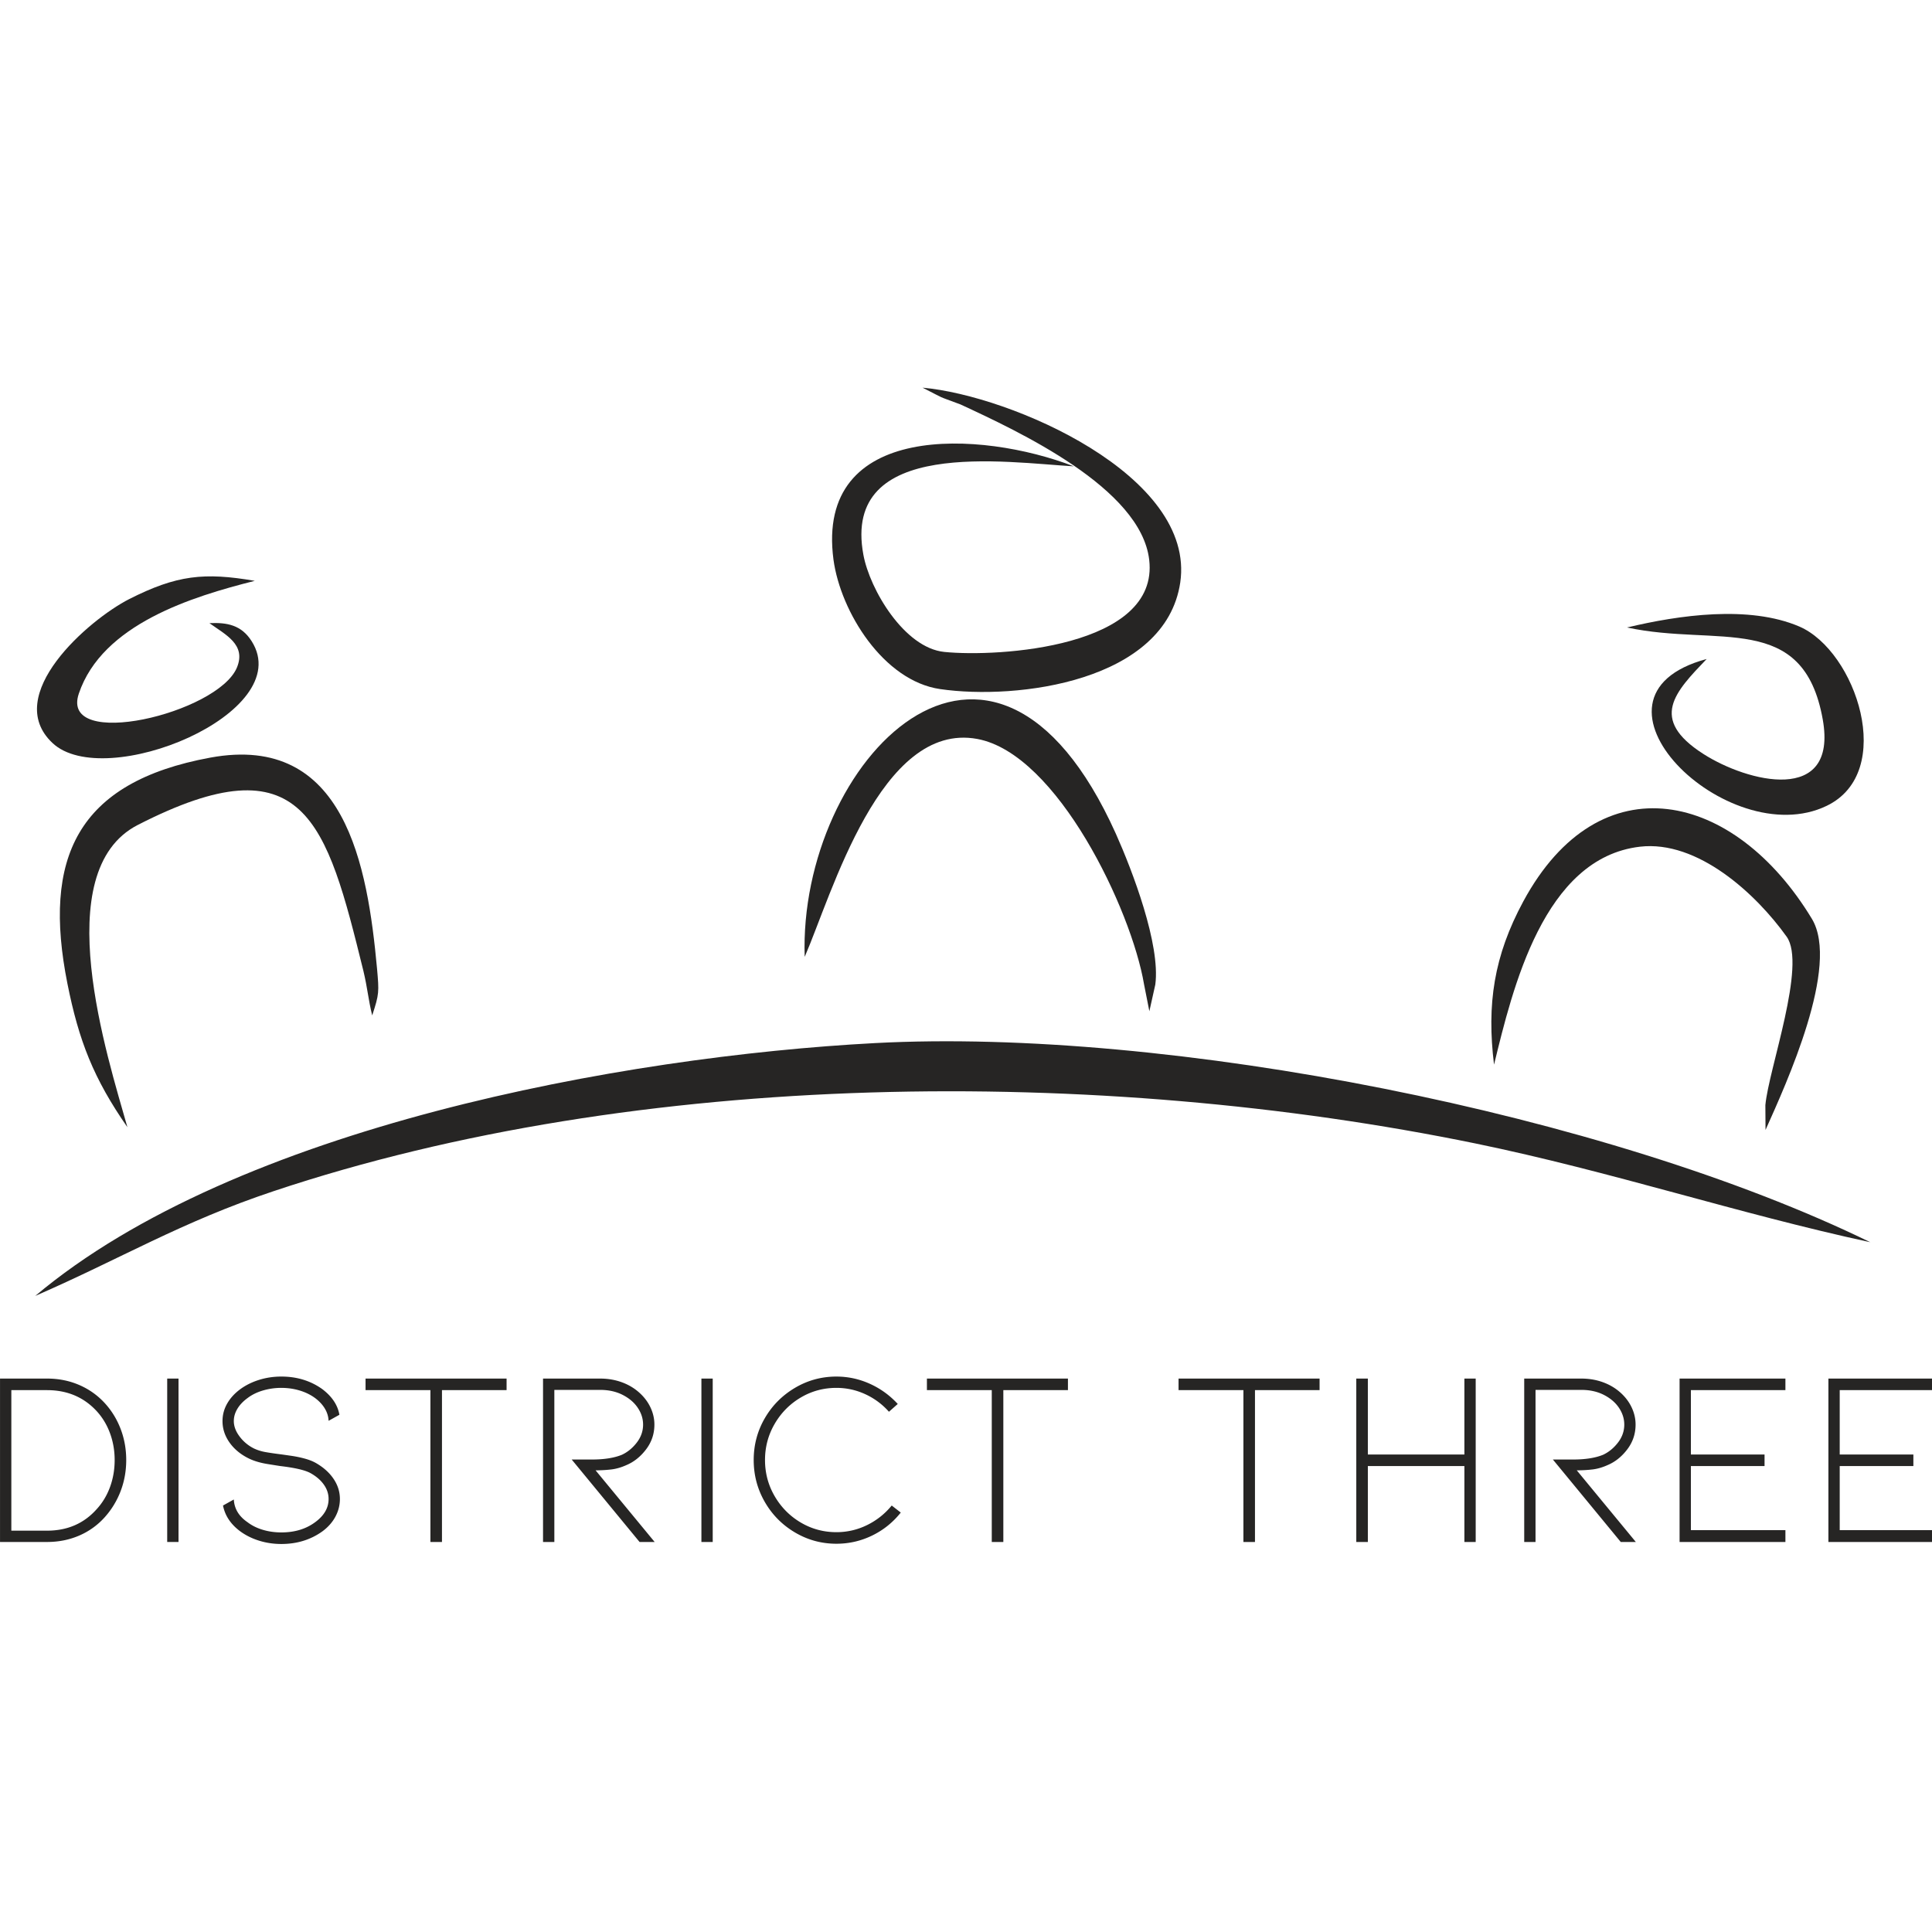 <svg viewBox="0 0 256 256" xmlns="http://www.w3.org/2000/svg" xml:space="preserve" style="fill-rule:evenodd;clip-rule:evenodd;stroke-linejoin:round;stroke-miterlimit:1.414"><path d="M963.491 641.224c-59.039-12.744-115.918-31.68-176.757-44.208C618.4 562.457 412.555 563.609 248.685 618.4c-41.256 13.752-68.399 30.239-106.631 46.871 89.855-75.671 263.301-107.206 375.907-113.182 131.326-6.984 327.812 31.679 445.53 89.135Z" style="fill:#262524" transform="matrix(.296 0 0 .296 -37.378 -25.204)" id="_2034175550960"/><path d="M183.31 589.744c-15.12-21.744-21.744-38.663-26.856-64.295-11.16-56.015 4.032-90.143 64.007-101.159 60.407-11.087 70.343 48.6 74.591 94.391.936 10.584 1.008 11.376-2.16 21.024-1.8-7.344-2.088-12.24-3.96-20.016-16.488-66.815-26.279-103.534-101.014-65.231-40.464 20.808-13.464 103.895-4.608 135.286Z" style="fill:#262524" transform="matrix(.296 0 0 .296 -37.378 -25.204)" id="_2034175549936"/><path d="M795.085 561.737c-3.311-27.072-.072-48.672 13.104-73.079 34.344-63.504 94.679-49.248 129.167 7.775 12.743 21.024-11.448 73.799-20.736 94.535l-.072-11.088c1.44-16.127 18.576-62.855 9.504-75.455-13.68-19.151-39.816-43.271-65.663-40.247-43.2 5.04-57.024 63.719-65.304 97.559Z" style="fill:#262524" transform="matrix(.296 0 0 .296 -37.378 -25.204)" id="_2034175547856"/><path d="M486.498 513.497c-2.952-86.903 83.59-178.989 139.318-55.079 7.344 16.416 20.015 49.535 17.639 67.463l-2.663 11.952-2.376-12.024c-5.616-33.264-38.808-103.247-74.663-109.87-43.344-7.992-65.088 69.551-77.255 97.558Z" style="fill:#262524" transform="matrix(.296 0 0 .296 -37.378 -25.204)" id="_2034175547568"/><path d="M606.952 293.9c-29.664-1.656-104.039-13.32-94.175 39.6 2.88 15.623 18.36 41.687 36.216 43.487 24.119 2.448 96.334-2.016 91.727-41.255-3.744-32.04-58.248-57.384-84.671-69.624l.144.072c-11.52-4.319-5.832-1.871-16.92-7.487 39.671 3.528 122.398 39.383 115.342 87.262-6.624 44.28-72.935 52.704-107.494 47.664-25.344-3.672-44.568-34.56-47.736-57.959-8.207-61.992 66.168-57.816 107.567-41.76Z" style="fill:#262524" transform="matrix(.296 0 0 .296 -37.378 -25.204)" id="_2034175549456"/><path d="M34.814 0c5.76 0 11.103-1.064 16.029-3.193a36.28 36.28 0 0 0 12.773-9.205 41.555 41.555 0 0 0 7.89-13.023c1.836-4.843 2.755-9.977 2.755-15.404 0-5.426-.919-10.56-2.755-15.403-1.837-4.842-4.467-9.141-7.89-12.898-3.59-3.924-7.848-6.95-12.773-9.079-4.926-2.129-10.269-3.194-16.029-3.194H11.396V0h23.418ZM17.031-75.638h17.783c10.018 0 18.241 3.465 24.67 10.394 2.922 3.172 5.155 6.867 6.699 11.083C67.728-49.945 68.5-45.5 68.5-40.825c0 4.759-.772 9.247-2.317 13.463-1.544 4.216-3.777 7.91-6.699 11.082-6.345 7.097-14.569 10.645-24.67 10.645H17.031v-70.003Z" style="fill:#262524;fill-rule:nonzero" transform="matrix(.266 0 0 .266 -3.028 204.32)"/><path style="fill:#262524" d="M94.673-81.399h5.635V0h-5.635z" transform="matrix(.266 0 0 .266 -3.028 204.32)"/><path d="M168.558-39.447c3.84 2.171 6.825 4.821 8.954 7.952 2.129 3.131 3.193 6.491 3.193 10.081 0 3.089-.751 6.032-2.254 8.829-1.503 2.796-3.674 5.238-6.512 7.325-5.844 4.175-12.648 6.262-20.412 6.262-3.841 0-7.514-.543-11.02-1.628-3.507-1.085-6.638-2.63-9.393-4.634-4.758-3.506-7.639-7.806-8.64-12.898l5.384-3.006c.251 4.592 2.505 8.349 6.763 11.271 2.17 1.67 4.717 2.943 7.639 3.819 2.922.877 6.011 1.315 9.267 1.315 6.679 0 12.314-1.711 16.906-5.134 4.424-3.256 6.637-7.096 6.637-11.521 0-2.588-.814-5.009-2.442-7.263-1.628-2.254-3.903-4.175-6.825-5.761-2.755-1.419-7.681-2.546-14.777-3.381-.585-.084-2.693-.417-6.324-1.002-3.632-.584-6.742-1.503-9.33-2.755-4.091-2.004-7.305-4.654-9.642-7.952-2.338-3.298-3.507-6.867-3.507-10.707 0-3.089.772-5.99 2.317-8.703 1.544-2.714 3.736-5.114 6.574-7.201 2.755-2.004 5.886-3.548 9.393-4.633 3.506-1.086 7.179-1.628 11.02-1.628 7.764 0 14.568 2.087 20.412 6.261 4.842 3.673 7.681 7.931 8.516 12.773l-5.385 3.006c-.084-2.087-.689-4.091-1.816-6.011-1.127-1.92-2.734-3.674-4.821-5.26-2.255-1.67-4.843-2.943-7.765-3.819-2.922-.877-5.969-1.315-9.141-1.315a32.27 32.27 0 0 0-9.205 1.315c-2.963.876-5.531 2.149-7.701 3.819-2.171 1.586-3.841 3.361-5.009 5.322-1.169 1.962-1.754 3.987-1.754 6.074 0 2.588.961 5.155 2.881 7.702a20.062 20.062 0 0 0 7.138 5.948c1.753.835 3.694 1.44 5.823 1.816 2.129.375 4.863.772 8.202 1.189l4.383.627c2.338.334 4.592.793 6.763 1.377 2.17.584 4.007 1.294 5.51 2.129ZM263.732-81.399v5.761h-32.184V0h-5.761v-75.638h-32.309v-5.761h70.254ZM329.978 0l-33.812-41.075h10.018c6.178 0 11.187-.793 15.028-2.379 2.838-1.336 5.301-3.361 7.388-6.074 2.087-2.713 3.131-5.698 3.131-8.954 0-2.922-.877-5.698-2.63-8.327-1.753-2.63-4.258-4.78-7.514-6.45-3.256-1.669-7.013-2.504-11.27-2.504h-22.792V0h-5.635v-81.399h28.427c3.84 0 7.43.606 10.769 1.816 3.34 1.211 6.262 2.943 8.766 5.197 2.421 2.171 4.279 4.634 5.573 7.389 1.294 2.755 1.941 5.593 1.941 8.515 0 4.592-1.377 8.704-4.133 12.335-2.755 3.632-6.01 6.241-9.767 7.827-2.588 1.169-5.114 1.899-7.577 2.192a66.533 66.533 0 0 1-7.826.438L337.491 0h-7.513Z" style="fill:#262524;fill-rule:nonzero" transform="matrix(.266 0 0 .266 -3.028 204.32)"/><path style="fill:#262524" d="M360.784-81.399h5.635V0h-5.635z" transform="matrix(.266 0 0 .266 -3.028 204.32)"/><path d="M428.032.877c6.261 0 12.189-1.357 17.782-4.07 5.594-2.714 10.352-6.533 14.276-11.459l-4.508-3.506c-3.423 4.174-7.535 7.43-12.335 9.768a34.323 34.323 0 0 1-15.215 3.506c-6.429 0-12.356-1.607-17.783-4.821-5.426-3.214-9.747-7.577-12.961-13.087-3.214-5.51-4.821-11.521-4.821-18.033 0-6.511 1.607-12.522 4.821-18.032 3.214-5.511 7.535-9.873 12.961-13.087 5.427-3.214 11.354-4.821 17.783-4.821 5.009 0 9.788 1.043 14.338 3.131a35.435 35.435 0 0 1 11.834 8.766l4.383-3.883c-4.007-4.341-8.661-7.701-13.963-10.08-5.301-2.38-10.832-3.569-16.592-3.569-7.431 0-14.318 1.878-20.663 5.635-6.345 3.757-11.354 8.808-15.028 15.152-3.673 6.345-5.51 13.275-5.51 20.788 0 7.514 1.837 14.464 5.51 20.851 3.674 6.387 8.683 11.458 15.028 15.215 6.345 3.757 13.232 5.636 20.663 5.636ZM543.367-81.399v5.761h-32.184V0h-5.76v-75.638h-32.309v-5.761h70.253ZM668.721-81.399v5.761h-32.184V0h-5.76v-75.638h-32.309v-5.761h70.253ZM740.853 0h5.635v-81.399h-5.635v37.819h-48.088v-37.819h-5.761V0h5.761v-37.819h48.088V0ZM818.745 0l-33.812-41.075h10.019c6.178 0 11.187-.793 15.027-2.379 2.839-1.336 5.301-3.361 7.388-6.074 2.088-2.713 3.131-5.698 3.131-8.954 0-2.922-.876-5.698-2.63-8.327-1.753-2.63-4.257-4.78-7.513-6.45-3.256-1.669-7.013-2.504-11.271-2.504h-22.792V0h-5.635v-81.399h28.427c3.84 0 7.43.606 10.77 1.816 3.339 1.211 6.261 2.943 8.766 5.197 2.421 2.171 4.278 4.634 5.572 7.389 1.294 2.755 1.942 5.593 1.942 8.515 0 4.592-1.378 8.704-4.133 12.335-2.755 3.632-6.011 6.241-9.768 7.827-2.588 1.169-5.113 1.899-7.576 2.192a66.55 66.55 0 0 1-7.827.438L826.259 0h-7.514ZM900.77 0v-5.886h-47.086v-31.933h36.692v-5.761h-36.692v-32.058h47.086v-5.761h-52.721V0h52.721ZM974.905 0v-5.886h-47.086v-31.933h36.692v-5.761h-36.692v-32.058h47.086v-5.761h-52.721V0h52.721Z" style="fill:#262524;fill-rule:nonzero" transform="matrix(.266 0 0 .266 -3.028 204.32)"/><path d="M240.333 345.163c-28.008 7.056-68.255 19.368-78.767 50.472-8.712 25.703 62.207 8.928 70.775-11.664 4.248-10.296-5.112-14.688-12.312-19.872 7.848-.36 14.328.792 18.936 8.136 20.304 32.184-65.879 67.535-89.207 45.503-22.68-21.311 16.056-55.079 34.416-64.439 21.239-10.728 33.479-12.024 56.159-8.136Z" style="fill:#262524" transform="matrix(.296 0 0 .296 -37.378 -25.204)" id="_2034175547024"/><path d="M890.268 380.155c-14.112 14.76-25.991 26.784-1.512 42.479 19.728 12.672 60.263 22.968 53.496-15.335-8.64-48.744-46.944-32.472-87.623-41.256 23.183-5.544 54.575-10.08 77.111-.432 25.415 10.944 43.559 65.231 12.24 80.279-44.28 21.384-116.567-48.815-53.712-65.735Z" style="fill:#262524" transform="matrix(.296 0 0 .296 -37.378 -25.204)" id="_2034175545840"/></svg>